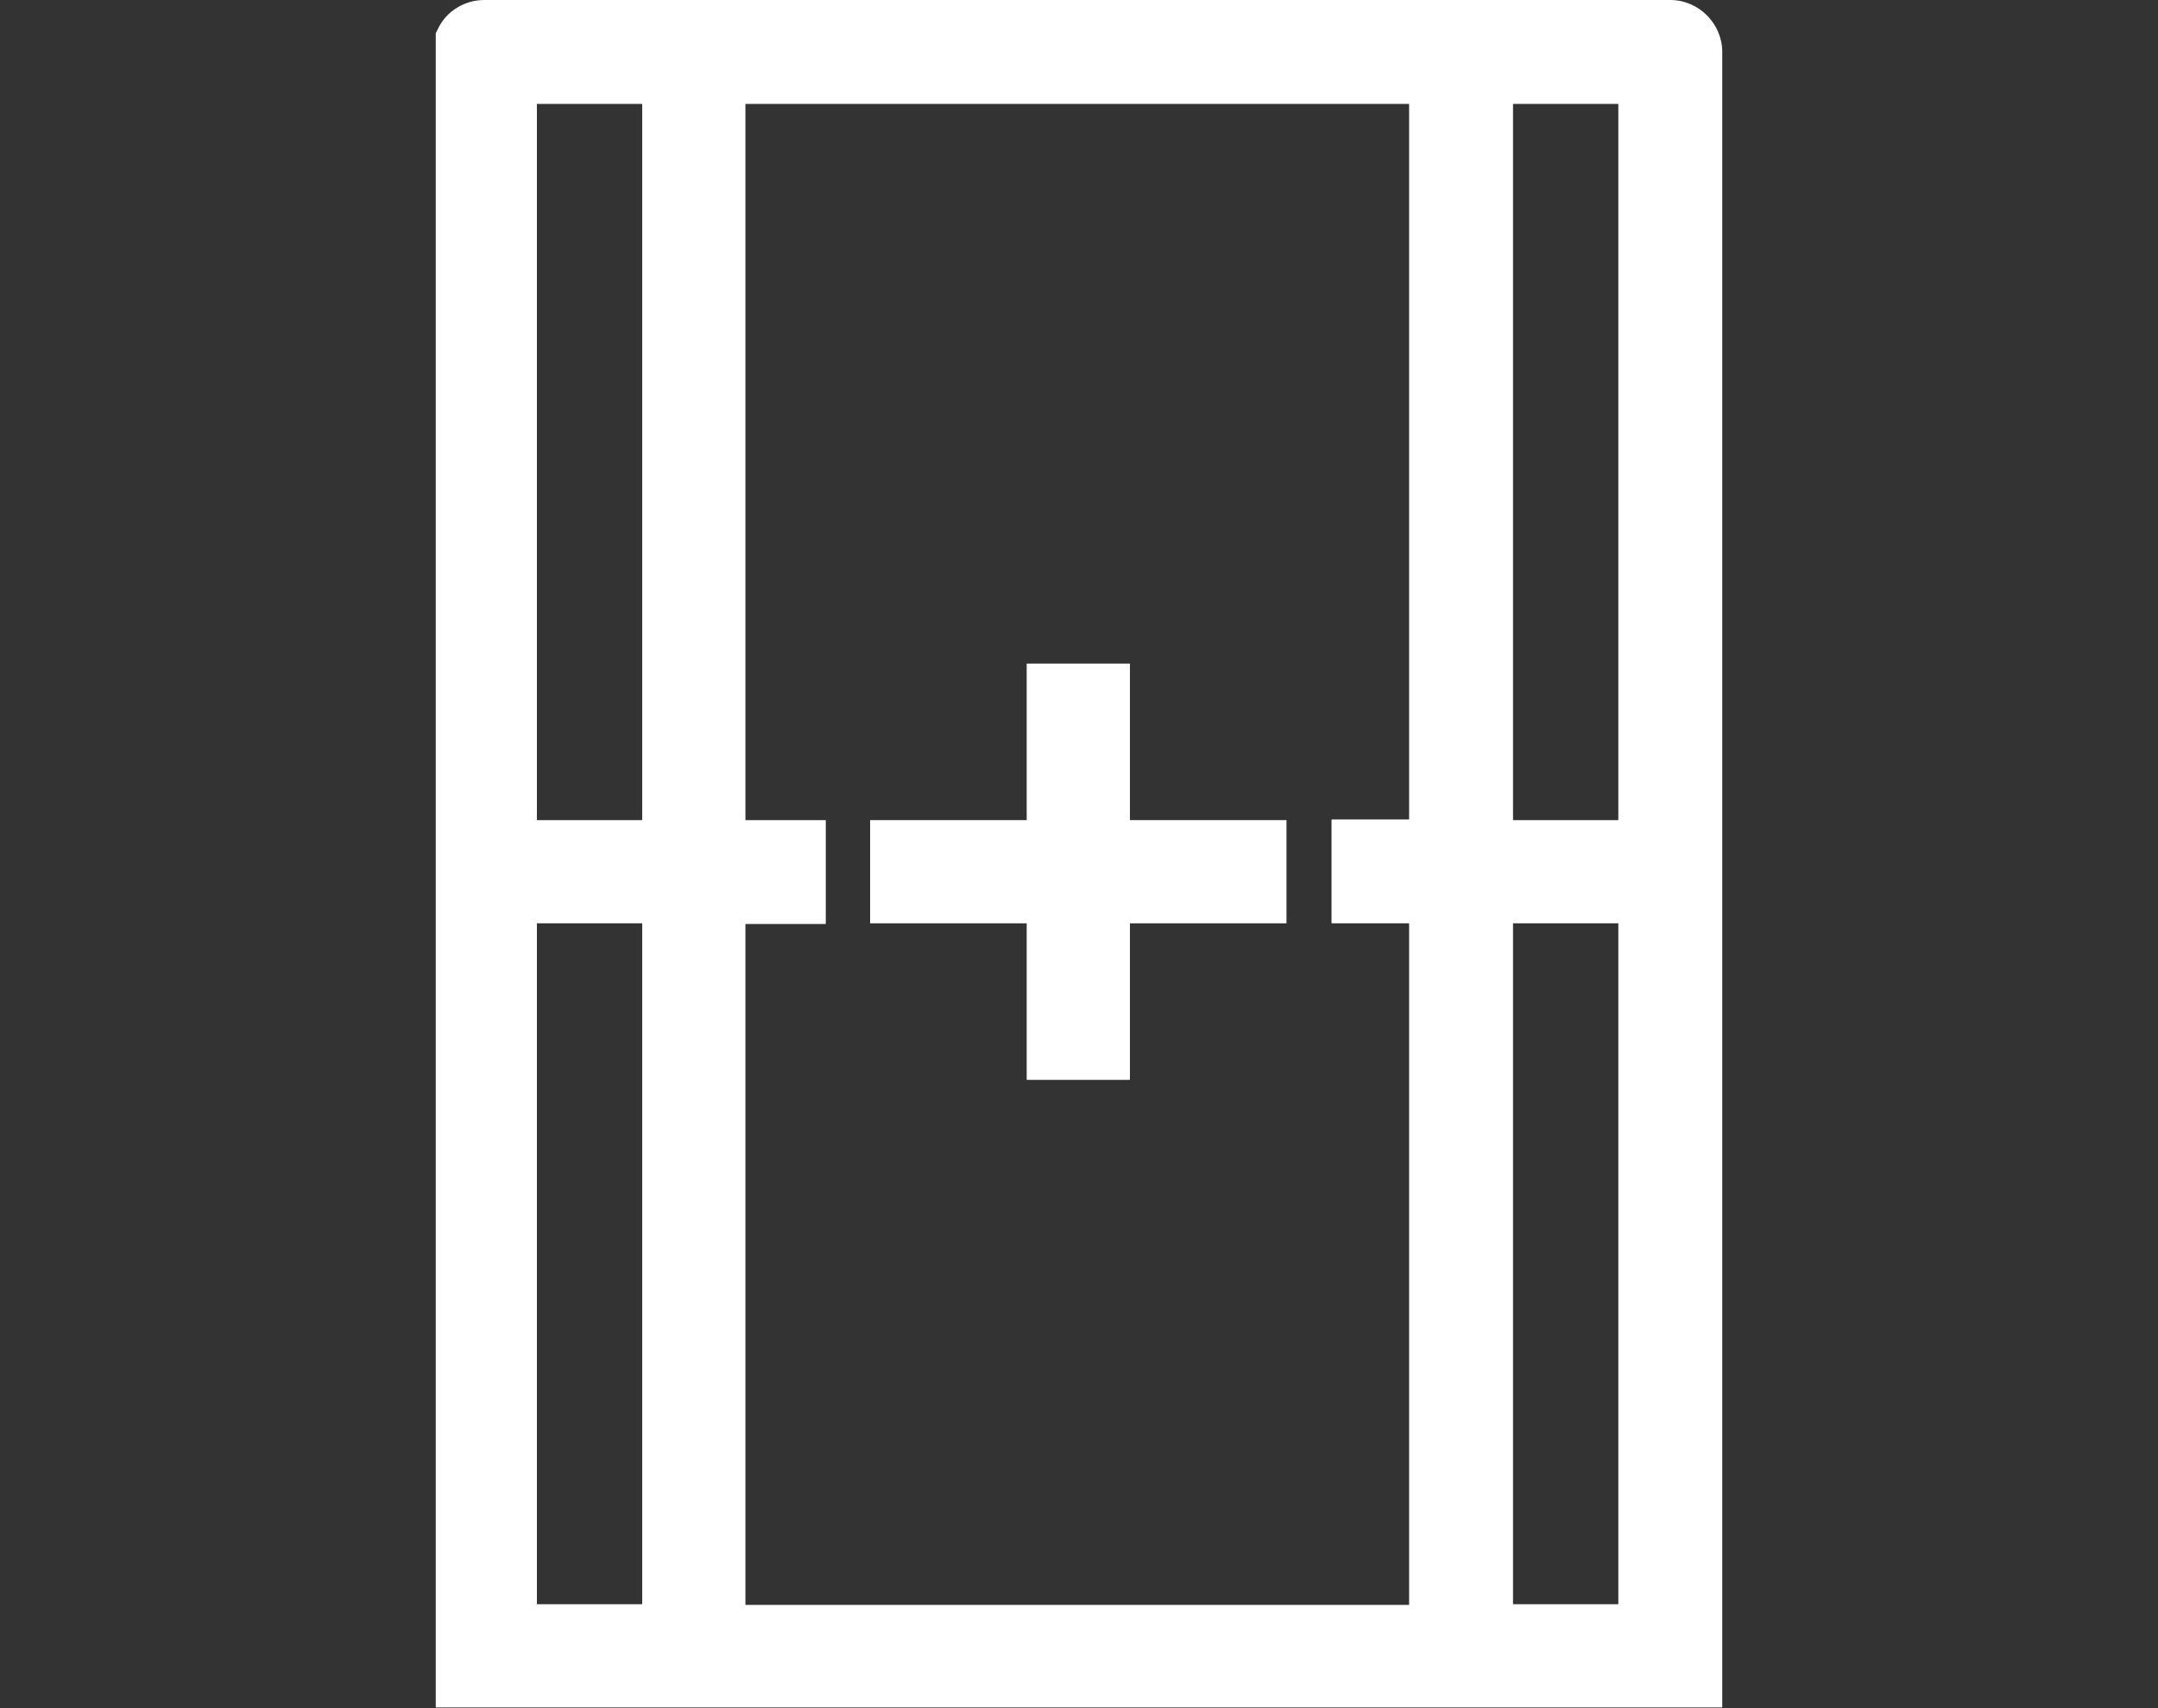 <?xml version="1.0" encoding="UTF-8"?>
<svg id="Ebene_1" xmlns="http://www.w3.org/2000/svg" version="1.1" viewBox="0 0 311.5 246.6">
  <rect x="0" y="0" width="311.5" height="246.6" fill="#333333" stroke="none"/>
  <!-- Generator: Adobe Illustrator 29.6.1, SVG Export Plug-In . SVG Version: 2.1.1 Build 9)  -->
  <defs>
    <style>
      .st0 {
        fill: #fff;
      }
    </style>
  </defs>
  <polygon class="st0" points="148.2 155.9 148.2 133.3 125.6 133.3 125.6 118.4 148.2 118.4 148.2 95.8 163.1 95.8 163.1 118.4 185.7 118.4 185.7 133.3 163.1 133.3 163.1 155.9 148.2 155.9"/>
  <path class="st0" d="M62.9,246.6v-116c0,0,0-12.2,0-12.2h0V4.8l.3-.6c1.2-2.6,3.9-4.2,6.7-4.2h171.2c4.1,0,7.5,3.4,7.5,7.5v232.1s0,6.9,0,6.9H62.9ZM233.6,231.6v-98.3h-15.2v98.3h15.2ZM203.4,231.6v-98.3h-11.2v-15h11.2V15h-95.8v103.4h11.6v15h-11.6v98.3h95.8ZM92.7,231.6v-98.3h-15.2v98.3h15.2ZM233.6,118.4V15h-15.2v103.4h15.2ZM92.7,118.4V15h-15.2v103.4h15.2Z"/>
</svg>